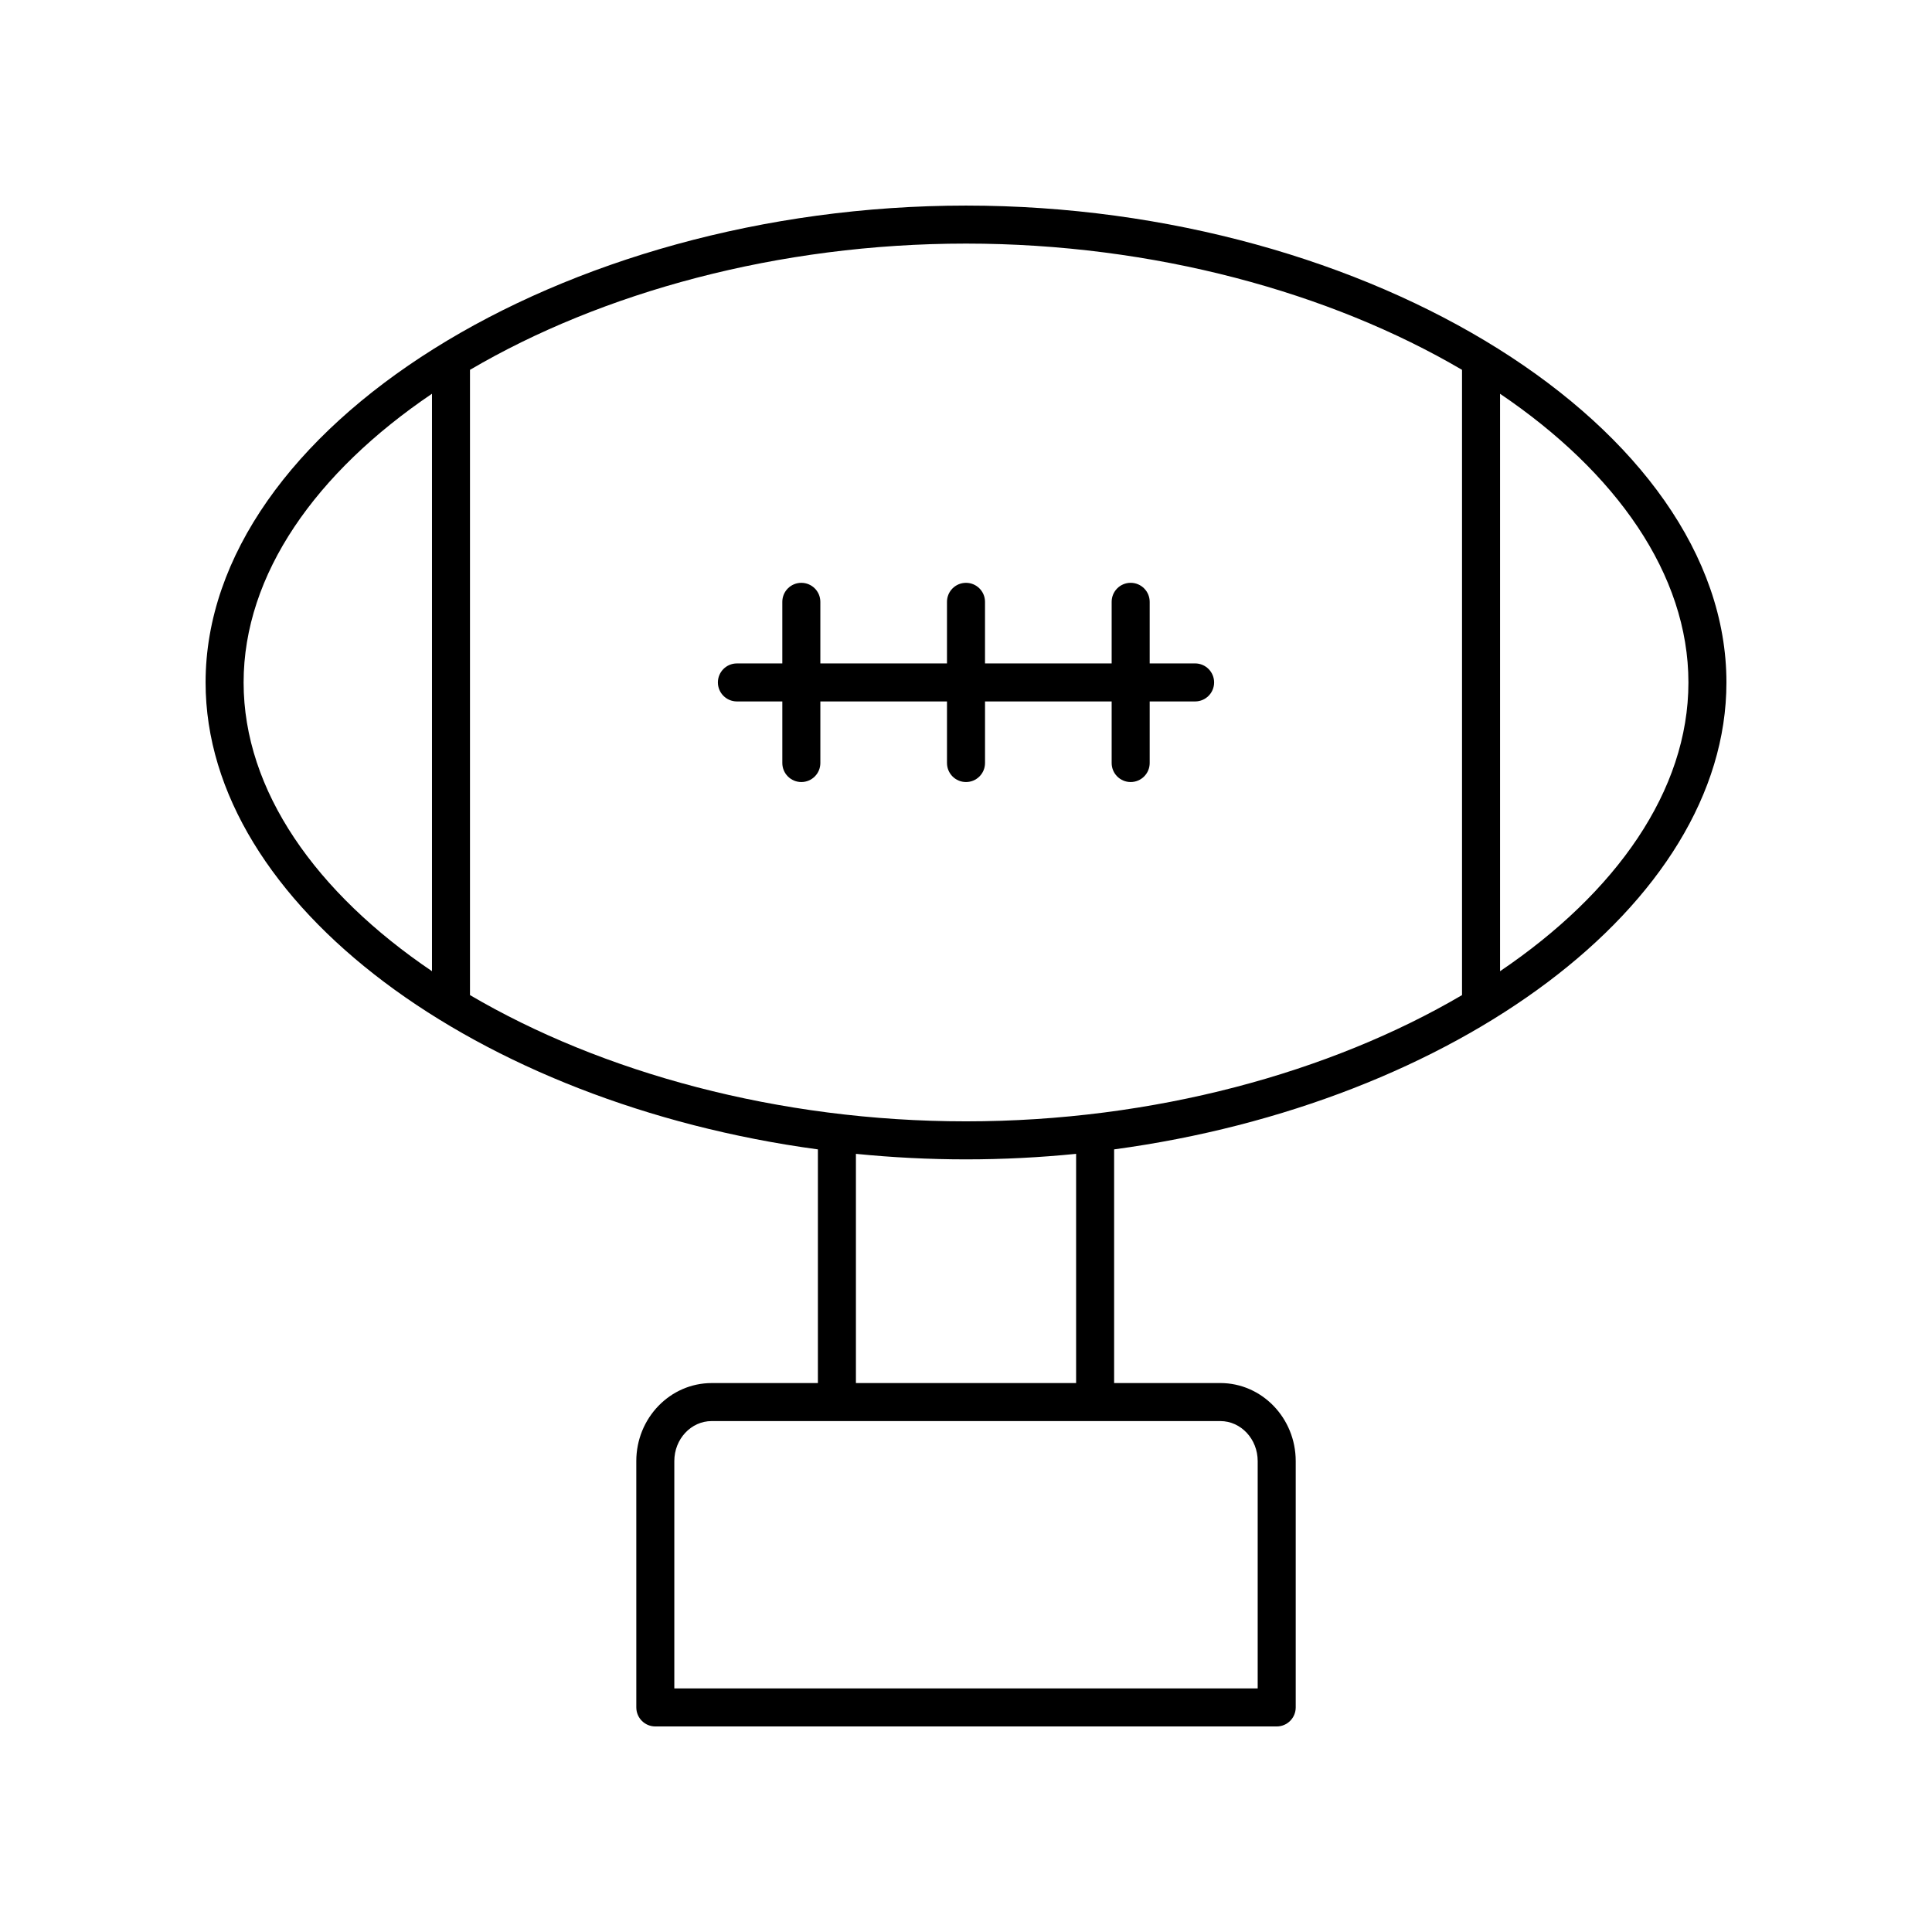 <?xml version="1.0" encoding="UTF-8"?>
<!-- Uploaded to: ICON Repo, www.iconrepo.com, Generator: ICON Repo Mixer Tools -->
<svg fill="#000000" width="800px" height="800px" version="1.1" viewBox="144 144 512 512" xmlns="http://www.w3.org/2000/svg">
 <g>
  <path d="m360.75 448.6v61.926h-28.148c-11.016 0-19.977 9.273-19.977 20.676l0.004 65.285c0 2.781 2.254 5.039 5.039 5.039h164.67c2.785 0 5.039-2.254 5.039-5.039v-65.289c0-11.398-8.961-20.676-19.977-20.676h-28.148v-61.922c90.051-12.164 162.27-64.781 162.27-123.74 0-67.328-94.172-126.38-201.52-126.38-107.36 0-201.52 59.055-201.52 126.38 0 58.957 72.219 111.57 162.27 123.74zm116.55 82.598v60.25h-154.6v-60.25c0-5.844 4.441-10.598 9.898-10.598h134.8c5.461 0 9.902 4.754 9.902 10.598zm-48.121-20.672h-58.352v-60.746c9.57 0.957 19.316 1.465 29.176 1.465s19.602-0.508 29.176-1.465zm162.27-185.66c0 28.688-19.203 55.73-49.922 76.516v-153.03c30.719 20.781 49.922 47.828 49.922 76.516zm-60-82.852v165.7c-34.867 20.473-81.648 33.453-131.45 33.453-49.801 0-96.578-12.98-131.45-33.457v-165.7c34.867-20.477 81.648-33.457 131.45-33.457 49.797 0 96.578 12.98 131.45 33.457zm-272.97 6.332v153.03c-30.719-20.781-49.922-47.824-49.922-76.512s19.203-55.734 49.922-76.52z"/>
  <path d="m339.29 329.89h12.035v16.32c0 2.781 2.254 5.039 5.039 5.039 2.785 0 5.039-2.254 5.039-5.039v-16.32h33.559v16.32c0 2.781 2.254 5.039 5.039 5.039s5.039-2.254 5.039-5.039v-16.32h33.559v16.32c0 2.781 2.254 5.039 5.039 5.039 2.785 0 5.039-2.254 5.039-5.039v-16.32h12.035c2.785 0 5.039-2.254 5.039-5.039 0-2.781-2.254-5.039-5.039-5.039h-12.035v-16.32c0-2.781-2.254-5.039-5.039-5.039-2.785 0-5.039 2.254-5.039 5.039v16.32l-33.562 0.004v-16.32c0-2.781-2.254-5.039-5.039-5.039s-5.039 2.254-5.039 5.039v16.32h-33.559v-16.32c0-2.781-2.254-5.039-5.039-5.039s-5.039 2.254-5.039 5.039v16.32h-12.035c-2.785 0-5.039 2.254-5.039 5.039 0.008 2.781 2.258 5.035 5.043 5.035z"/>
 </g>
</svg>